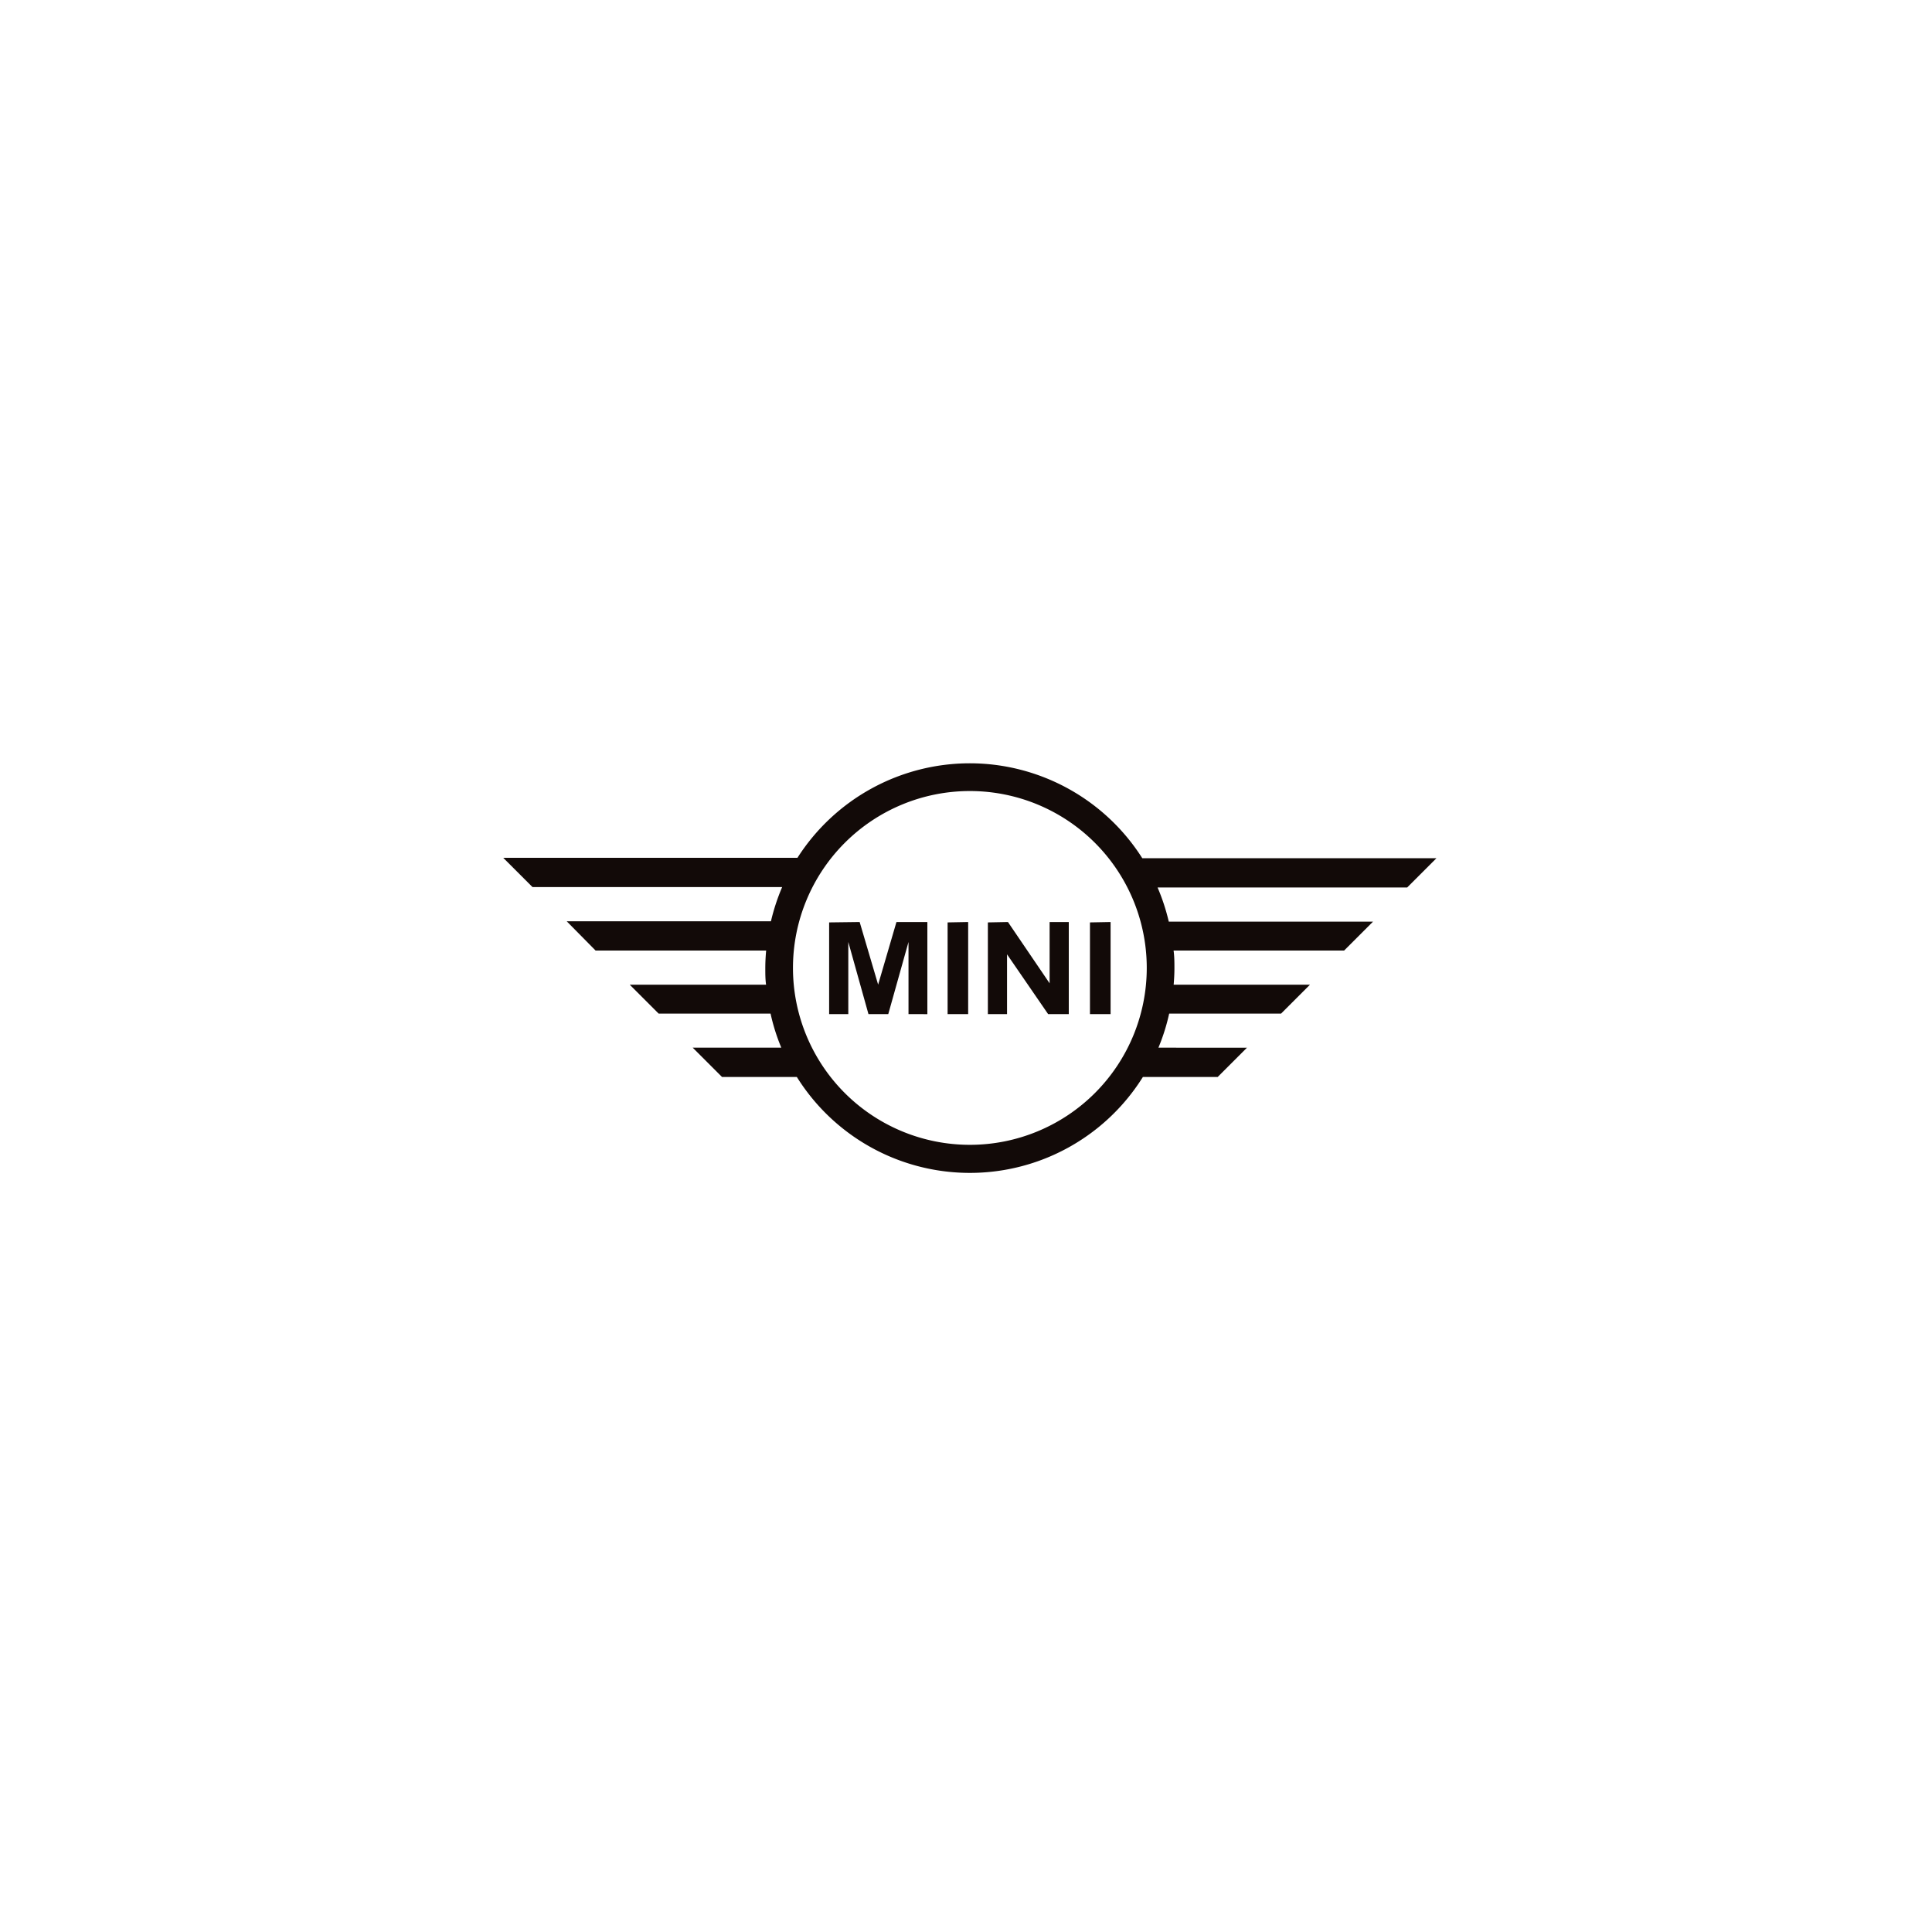 <svg id="Layer_1" data-name="Layer 1" xmlns="http://www.w3.org/2000/svg" viewBox="0 0 250 250">
  <defs>
    <style>
      .cls-1 {
        fill: none;
      }

      .cls-2 {
        fill: #120a08;
      }
    </style>
  </defs>
  <title>MINI</title>
  <path class="cls-1" d="M187,0H0V250H250V0Zm0,189H63V63H187Z"/>
  <g id="layer1">
    <path id="circle828" class="cls-2" d="M125.5,98.77A26.48,26.48,0,0,0,103.19,111H65.12l3.79,3.79h32.3a26.57,26.57,0,0,0-1.45,4.42H73.33L77.07,123H99.14c-.07.76-.11,1.53-.11,2.3s0,1.41.1,2.12H81.49l3.74,3.74H99.71a26,26,0,0,0,1.39,4.41H89.64l3.79,3.79h9.68a26.4,26.4,0,0,0,44.78,0h9.68l3.79-3.79H149.9a26,26,0,0,0,1.39-4.41h14.48l3.74-3.74H151.87c.06-.71.1-1.42.1-2.12s0-1.54-.11-2.3h22.07l3.74-3.74H151.24a26.57,26.57,0,0,0-1.45-4.42h32.3l3.79-3.79H147.81A26.46,26.46,0,0,0,125.5,98.77Zm0,3.59a22.89,22.89,0,0,1,22.89,22.89h0a22.89,22.89,0,1,1-22.89-22.89Zm-18.21,17v11.87h2.48v-9.34l2.61,9.34h2.56l2.62-9.34v9.34H120V119.31h-4l-2.37,8.1-2.39-8.1Zm15.33,0v11.87h2.66V119.31Zm5.21,0v11.87h2.48v-7.74l5.32,7.74h2.67V119.31h-2.48v7.93l-5.39-7.93Zm13.21,0v11.87h2.67V119.31Z"/>
  </g>
</svg>
